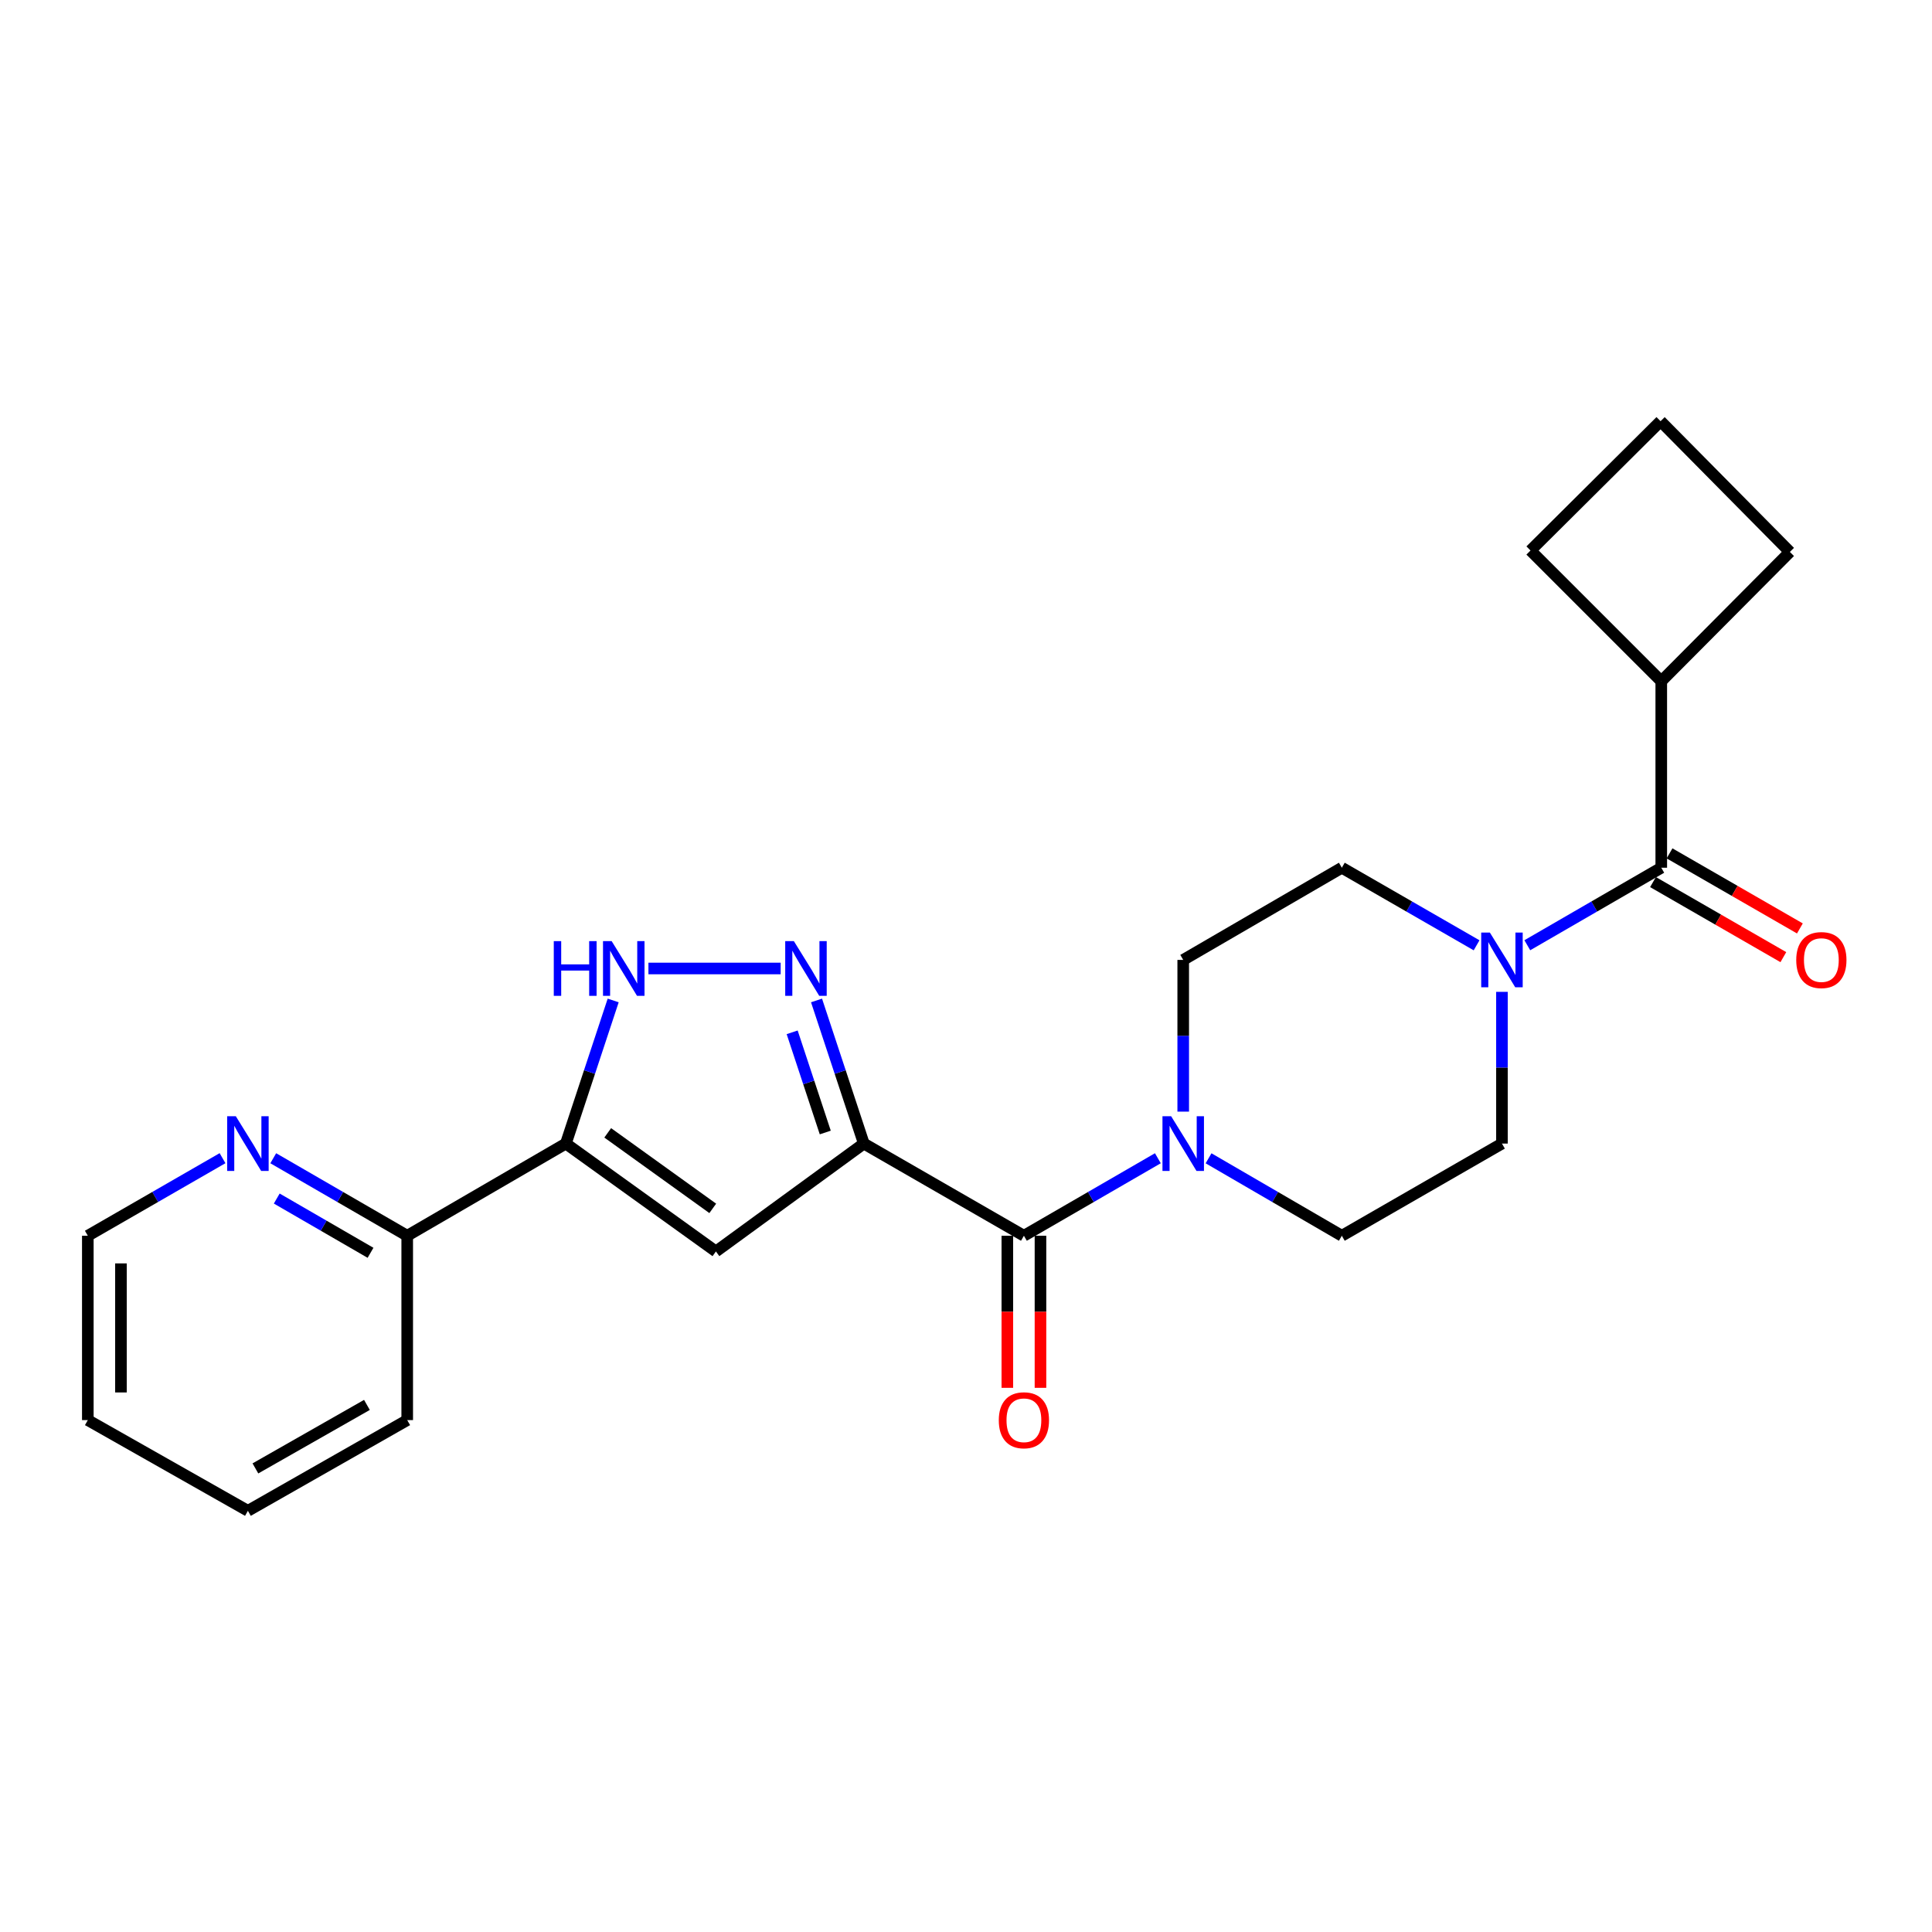 <?xml version='1.0' encoding='iso-8859-1'?>
<svg version='1.1' baseProfile='full'
              xmlns='http://www.w3.org/2000/svg'
                      xmlns:rdkit='http://www.rdkit.org/xml'
                      xmlns:xlink='http://www.w3.org/1999/xlink'
                  xml:space='preserve'
width='1000px' height='1000px' viewBox='0 0 1000 1000'>
<!-- END OF HEADER -->
<rect style='opacity:1.0;fill:#FFFFFF;stroke:none' width='1000' height='1000' x='0' y='0'> </rect>
<path class='bond-0' d='M 447.112,591.911 L 434.873,554.872' style='fill:none;fill-rule:evenodd;stroke:#000000;stroke-width:6px;stroke-linecap:butt;stroke-linejoin:miter;stroke-opacity:1' />
<path class='bond-0' d='M 434.873,554.872 L 422.635,517.832' style='fill:none;fill-rule:evenodd;stroke:#0000FF;stroke-width:6px;stroke-linecap:butt;stroke-linejoin:miter;stroke-opacity:1' />
<path class='bond-0' d='M 427.157,586.18 L 418.59,560.252' style='fill:none;fill-rule:evenodd;stroke:#000000;stroke-width:6px;stroke-linecap:butt;stroke-linejoin:miter;stroke-opacity:1' />
<path class='bond-0' d='M 418.59,560.252 L 410.023,534.325' style='fill:none;fill-rule:evenodd;stroke:#0000FF;stroke-width:6px;stroke-linecap:butt;stroke-linejoin:miter;stroke-opacity:1' />
<path class='bond-1' d='M 447.112,591.911 L 370.559,647.751' style='fill:none;fill-rule:evenodd;stroke:#000000;stroke-width:6px;stroke-linecap:butt;stroke-linejoin:miter;stroke-opacity:1' />
<path class='bond-3' d='M 447.112,591.911 L 529.972,639.625' style='fill:none;fill-rule:evenodd;stroke:#000000;stroke-width:6px;stroke-linecap:butt;stroke-linejoin:miter;stroke-opacity:1' />
<path class='bond-4' d='M 404.07,501.286 L 335.626,501.286' style='fill:none;fill-rule:evenodd;stroke:#0000FF;stroke-width:6px;stroke-linecap:butt;stroke-linejoin:miter;stroke-opacity:1' />
<path class='bond-2' d='M 370.559,647.751 L 292.892,591.911' style='fill:none;fill-rule:evenodd;stroke:#000000;stroke-width:6px;stroke-linecap:butt;stroke-linejoin:miter;stroke-opacity:1' />
<path class='bond-2' d='M 368.92,625.451 L 314.553,586.363' style='fill:none;fill-rule:evenodd;stroke:#000000;stroke-width:6px;stroke-linecap:butt;stroke-linejoin:miter;stroke-opacity:1' />
<path class='bond-8' d='M 292.892,591.911 L 210.775,639.625' style='fill:none;fill-rule:evenodd;stroke:#000000;stroke-width:6px;stroke-linecap:butt;stroke-linejoin:miter;stroke-opacity:1' />
<path class='bond-24' d='M 292.892,591.911 L 305.138,554.872' style='fill:none;fill-rule:evenodd;stroke:#000000;stroke-width:6px;stroke-linecap:butt;stroke-linejoin:miter;stroke-opacity:1' />
<path class='bond-24' d='M 305.138,554.872 L 317.385,517.832' style='fill:none;fill-rule:evenodd;stroke:#0000FF;stroke-width:6px;stroke-linecap:butt;stroke-linejoin:miter;stroke-opacity:1' />
<path class='bond-5' d='M 529.972,639.625 L 564.641,619.564' style='fill:none;fill-rule:evenodd;stroke:#000000;stroke-width:6px;stroke-linecap:butt;stroke-linejoin:miter;stroke-opacity:1' />
<path class='bond-5' d='M 564.641,619.564 L 599.31,599.504' style='fill:none;fill-rule:evenodd;stroke:#0000FF;stroke-width:6px;stroke-linecap:butt;stroke-linejoin:miter;stroke-opacity:1' />
<path class='bond-14' d='M 521.398,639.625 L 521.398,678.98' style='fill:none;fill-rule:evenodd;stroke:#000000;stroke-width:6px;stroke-linecap:butt;stroke-linejoin:miter;stroke-opacity:1' />
<path class='bond-14' d='M 521.398,678.98 L 521.398,718.336' style='fill:none;fill-rule:evenodd;stroke:#FF0000;stroke-width:6px;stroke-linecap:butt;stroke-linejoin:miter;stroke-opacity:1' />
<path class='bond-14' d='M 538.547,639.625 L 538.547,678.98' style='fill:none;fill-rule:evenodd;stroke:#000000;stroke-width:6px;stroke-linecap:butt;stroke-linejoin:miter;stroke-opacity:1' />
<path class='bond-14' d='M 538.547,678.98 L 538.547,718.336' style='fill:none;fill-rule:evenodd;stroke:#FF0000;stroke-width:6px;stroke-linecap:butt;stroke-linejoin:miter;stroke-opacity:1' />
<path class='bond-11' d='M 612.432,575.375 L 612.432,536.11' style='fill:none;fill-rule:evenodd;stroke:#0000FF;stroke-width:6px;stroke-linecap:butt;stroke-linejoin:miter;stroke-opacity:1' />
<path class='bond-11' d='M 612.432,536.11 L 612.432,496.846' style='fill:none;fill-rule:evenodd;stroke:#000000;stroke-width:6px;stroke-linecap:butt;stroke-linejoin:miter;stroke-opacity:1' />
<path class='bond-13' d='M 625.546,599.533 L 660.038,619.579' style='fill:none;fill-rule:evenodd;stroke:#0000FF;stroke-width:6px;stroke-linecap:butt;stroke-linejoin:miter;stroke-opacity:1' />
<path class='bond-13' d='M 660.038,619.579 L 694.53,639.625' style='fill:none;fill-rule:evenodd;stroke:#000000;stroke-width:6px;stroke-linecap:butt;stroke-linejoin:miter;stroke-opacity:1' />
<path class='bond-6' d='M 777.409,513.383 L 777.409,552.647' style='fill:none;fill-rule:evenodd;stroke:#0000FF;stroke-width:6px;stroke-linecap:butt;stroke-linejoin:miter;stroke-opacity:1' />
<path class='bond-6' d='M 777.409,552.647 L 777.409,591.911' style='fill:none;fill-rule:evenodd;stroke:#000000;stroke-width:6px;stroke-linecap:butt;stroke-linejoin:miter;stroke-opacity:1' />
<path class='bond-7' d='M 790.531,489.254 L 825.2,469.193' style='fill:none;fill-rule:evenodd;stroke:#0000FF;stroke-width:6px;stroke-linecap:butt;stroke-linejoin:miter;stroke-opacity:1' />
<path class='bond-7' d='M 825.2,469.193 L 859.869,449.133' style='fill:none;fill-rule:evenodd;stroke:#000000;stroke-width:6px;stroke-linecap:butt;stroke-linejoin:miter;stroke-opacity:1' />
<path class='bond-25' d='M 764.278,489.287 L 729.404,469.21' style='fill:none;fill-rule:evenodd;stroke:#0000FF;stroke-width:6px;stroke-linecap:butt;stroke-linejoin:miter;stroke-opacity:1' />
<path class='bond-25' d='M 729.404,469.21 L 694.53,449.133' style='fill:none;fill-rule:evenodd;stroke:#000000;stroke-width:6px;stroke-linecap:butt;stroke-linejoin:miter;stroke-opacity:1' />
<path class='bond-15' d='M 855.59,456.564 L 889.325,475.989' style='fill:none;fill-rule:evenodd;stroke:#000000;stroke-width:6px;stroke-linecap:butt;stroke-linejoin:miter;stroke-opacity:1' />
<path class='bond-15' d='M 889.325,475.989 L 923.06,495.415' style='fill:none;fill-rule:evenodd;stroke:#FF0000;stroke-width:6px;stroke-linecap:butt;stroke-linejoin:miter;stroke-opacity:1' />
<path class='bond-15' d='M 864.148,441.702 L 897.883,461.128' style='fill:none;fill-rule:evenodd;stroke:#000000;stroke-width:6px;stroke-linecap:butt;stroke-linejoin:miter;stroke-opacity:1' />
<path class='bond-15' d='M 897.883,461.128 L 931.618,480.553' style='fill:none;fill-rule:evenodd;stroke:#FF0000;stroke-width:6px;stroke-linecap:butt;stroke-linejoin:miter;stroke-opacity:1' />
<path class='bond-16' d='M 859.869,449.133 L 859.869,352.611' style='fill:none;fill-rule:evenodd;stroke:#000000;stroke-width:6px;stroke-linecap:butt;stroke-linejoin:miter;stroke-opacity:1' />
<path class='bond-9' d='M 210.775,639.625 L 176.105,619.564' style='fill:none;fill-rule:evenodd;stroke:#000000;stroke-width:6px;stroke-linecap:butt;stroke-linejoin:miter;stroke-opacity:1' />
<path class='bond-9' d='M 176.105,619.564 L 141.436,599.504' style='fill:none;fill-rule:evenodd;stroke:#0000FF;stroke-width:6px;stroke-linecap:butt;stroke-linejoin:miter;stroke-opacity:1' />
<path class='bond-9' d='M 191.785,648.45 L 167.517,634.408' style='fill:none;fill-rule:evenodd;stroke:#000000;stroke-width:6px;stroke-linecap:butt;stroke-linejoin:miter;stroke-opacity:1' />
<path class='bond-9' d='M 167.517,634.408 L 143.248,620.365' style='fill:none;fill-rule:evenodd;stroke:#0000FF;stroke-width:6px;stroke-linecap:butt;stroke-linejoin:miter;stroke-opacity:1' />
<path class='bond-21' d='M 210.775,639.625 L 210.775,735.042' style='fill:none;fill-rule:evenodd;stroke:#000000;stroke-width:6px;stroke-linecap:butt;stroke-linejoin:miter;stroke-opacity:1' />
<path class='bond-18' d='M 115.184,599.472 L 80.319,619.548' style='fill:none;fill-rule:evenodd;stroke:#0000FF;stroke-width:6px;stroke-linecap:butt;stroke-linejoin:miter;stroke-opacity:1' />
<path class='bond-18' d='M 80.319,619.548 L 45.455,639.625' style='fill:none;fill-rule:evenodd;stroke:#000000;stroke-width:6px;stroke-linecap:butt;stroke-linejoin:miter;stroke-opacity:1' />
<path class='bond-10' d='M 694.53,449.133 L 612.432,496.846' style='fill:none;fill-rule:evenodd;stroke:#000000;stroke-width:6px;stroke-linecap:butt;stroke-linejoin:miter;stroke-opacity:1' />
<path class='bond-12' d='M 777.409,591.911 L 694.53,639.625' style='fill:none;fill-rule:evenodd;stroke:#000000;stroke-width:6px;stroke-linecap:butt;stroke-linejoin:miter;stroke-opacity:1' />
<path class='bond-19' d='M 859.869,352.611 L 926.437,285.68' style='fill:none;fill-rule:evenodd;stroke:#000000;stroke-width:6px;stroke-linecap:butt;stroke-linejoin:miter;stroke-opacity:1' />
<path class='bond-20' d='M 859.869,352.611 L 792.186,284.937' style='fill:none;fill-rule:evenodd;stroke:#000000;stroke-width:6px;stroke-linecap:butt;stroke-linejoin:miter;stroke-opacity:1' />
<path class='bond-17' d='M 859.507,218.007 L 792.186,284.937' style='fill:none;fill-rule:evenodd;stroke:#000000;stroke-width:6px;stroke-linecap:butt;stroke-linejoin:miter;stroke-opacity:1' />
<path class='bond-27' d='M 859.507,218.007 L 926.437,285.68' style='fill:none;fill-rule:evenodd;stroke:#000000;stroke-width:6px;stroke-linecap:butt;stroke-linejoin:miter;stroke-opacity:1' />
<path class='bond-26' d='M 45.455,639.625 L 45.455,735.042' style='fill:none;fill-rule:evenodd;stroke:#000000;stroke-width:6px;stroke-linecap:butt;stroke-linejoin:miter;stroke-opacity:1' />
<path class='bond-26' d='M 62.604,653.937 L 62.604,720.729' style='fill:none;fill-rule:evenodd;stroke:#000000;stroke-width:6px;stroke-linecap:butt;stroke-linejoin:miter;stroke-opacity:1' />
<path class='bond-23' d='M 210.775,735.042 L 128.315,781.993' style='fill:none;fill-rule:evenodd;stroke:#000000;stroke-width:6px;stroke-linecap:butt;stroke-linejoin:miter;stroke-opacity:1' />
<path class='bond-23' d='M 189.92,727.182 L 132.198,760.047' style='fill:none;fill-rule:evenodd;stroke:#000000;stroke-width:6px;stroke-linecap:butt;stroke-linejoin:miter;stroke-opacity:1' />
<path class='bond-22' d='M 45.455,735.042 L 128.315,781.993' style='fill:none;fill-rule:evenodd;stroke:#000000;stroke-width:6px;stroke-linecap:butt;stroke-linejoin:miter;stroke-opacity:1' />
<path  class='atom-1' d='M 410.907 487.126
L 420.187 502.126
Q 421.107 503.606, 422.587 506.286
Q 424.067 508.966, 424.147 509.126
L 424.147 487.126
L 427.907 487.126
L 427.907 515.446
L 424.027 515.446
L 414.067 499.046
Q 412.907 497.126, 411.667 494.926
Q 410.467 492.726, 410.107 492.046
L 410.107 515.446
L 406.427 515.446
L 406.427 487.126
L 410.907 487.126
' fill='#0000FF'/>
<path  class='atom-5' d='M 286.635 487.126
L 290.475 487.126
L 290.475 499.166
L 304.955 499.166
L 304.955 487.126
L 308.795 487.126
L 308.795 515.446
L 304.955 515.446
L 304.955 502.366
L 290.475 502.366
L 290.475 515.446
L 286.635 515.446
L 286.635 487.126
' fill='#0000FF'/>
<path  class='atom-5' d='M 316.595 487.126
L 325.875 502.126
Q 326.795 503.606, 328.275 506.286
Q 329.755 508.966, 329.835 509.126
L 329.835 487.126
L 333.595 487.126
L 333.595 515.446
L 329.715 515.446
L 319.755 499.046
Q 318.595 497.126, 317.355 494.926
Q 316.155 492.726, 315.795 492.046
L 315.795 515.446
L 312.115 515.446
L 312.115 487.126
L 316.595 487.126
' fill='#0000FF'/>
<path  class='atom-6' d='M 606.172 577.751
L 615.452 592.751
Q 616.372 594.231, 617.852 596.911
Q 619.332 599.591, 619.412 599.751
L 619.412 577.751
L 623.172 577.751
L 623.172 606.071
L 619.292 606.071
L 609.332 589.671
Q 608.172 587.751, 606.932 585.551
Q 605.732 583.351, 605.372 582.671
L 605.372 606.071
L 601.692 606.071
L 601.692 577.751
L 606.172 577.751
' fill='#0000FF'/>
<path  class='atom-7' d='M 771.149 482.686
L 780.429 497.686
Q 781.349 499.166, 782.829 501.846
Q 784.309 504.526, 784.389 504.686
L 784.389 482.686
L 788.149 482.686
L 788.149 511.006
L 784.269 511.006
L 774.309 494.606
Q 773.149 492.686, 771.909 490.486
Q 770.709 488.286, 770.349 487.606
L 770.349 511.006
L 766.669 511.006
L 766.669 482.686
L 771.149 482.686
' fill='#0000FF'/>
<path  class='atom-10' d='M 122.055 577.751
L 131.335 592.751
Q 132.255 594.231, 133.735 596.911
Q 135.215 599.591, 135.295 599.751
L 135.295 577.751
L 139.055 577.751
L 139.055 606.071
L 135.175 606.071
L 125.215 589.671
Q 124.055 587.751, 122.815 585.551
Q 121.615 583.351, 121.255 582.671
L 121.255 606.071
L 117.575 606.071
L 117.575 577.751
L 122.055 577.751
' fill='#0000FF'/>
<path  class='atom-15' d='M 516.972 735.122
Q 516.972 728.322, 520.332 724.522
Q 523.692 720.722, 529.972 720.722
Q 536.252 720.722, 539.612 724.522
Q 542.972 728.322, 542.972 735.122
Q 542.972 742.002, 539.572 745.922
Q 536.172 749.802, 529.972 749.802
Q 523.732 749.802, 520.332 745.922
Q 516.972 742.042, 516.972 735.122
M 529.972 746.602
Q 534.292 746.602, 536.612 743.722
Q 538.972 740.802, 538.972 735.122
Q 538.972 729.562, 536.612 726.762
Q 534.292 723.922, 529.972 723.922
Q 525.652 723.922, 523.292 726.722
Q 520.972 729.522, 520.972 735.122
Q 520.972 740.842, 523.292 743.722
Q 525.652 746.602, 529.972 746.602
' fill='#FF0000'/>
<path  class='atom-16' d='M 929.729 496.926
Q 929.729 490.126, 933.089 486.326
Q 936.449 482.526, 942.729 482.526
Q 949.009 482.526, 952.369 486.326
Q 955.729 490.126, 955.729 496.926
Q 955.729 503.806, 952.329 507.726
Q 948.929 511.606, 942.729 511.606
Q 936.489 511.606, 933.089 507.726
Q 929.729 503.846, 929.729 496.926
M 942.729 508.406
Q 947.049 508.406, 949.369 505.526
Q 951.729 502.606, 951.729 496.926
Q 951.729 491.366, 949.369 488.566
Q 947.049 485.726, 942.729 485.726
Q 938.409 485.726, 936.049 488.526
Q 933.729 491.326, 933.729 496.926
Q 933.729 502.646, 936.049 505.526
Q 938.409 508.406, 942.729 508.406
' fill='#FF0000'/>
</svg>

